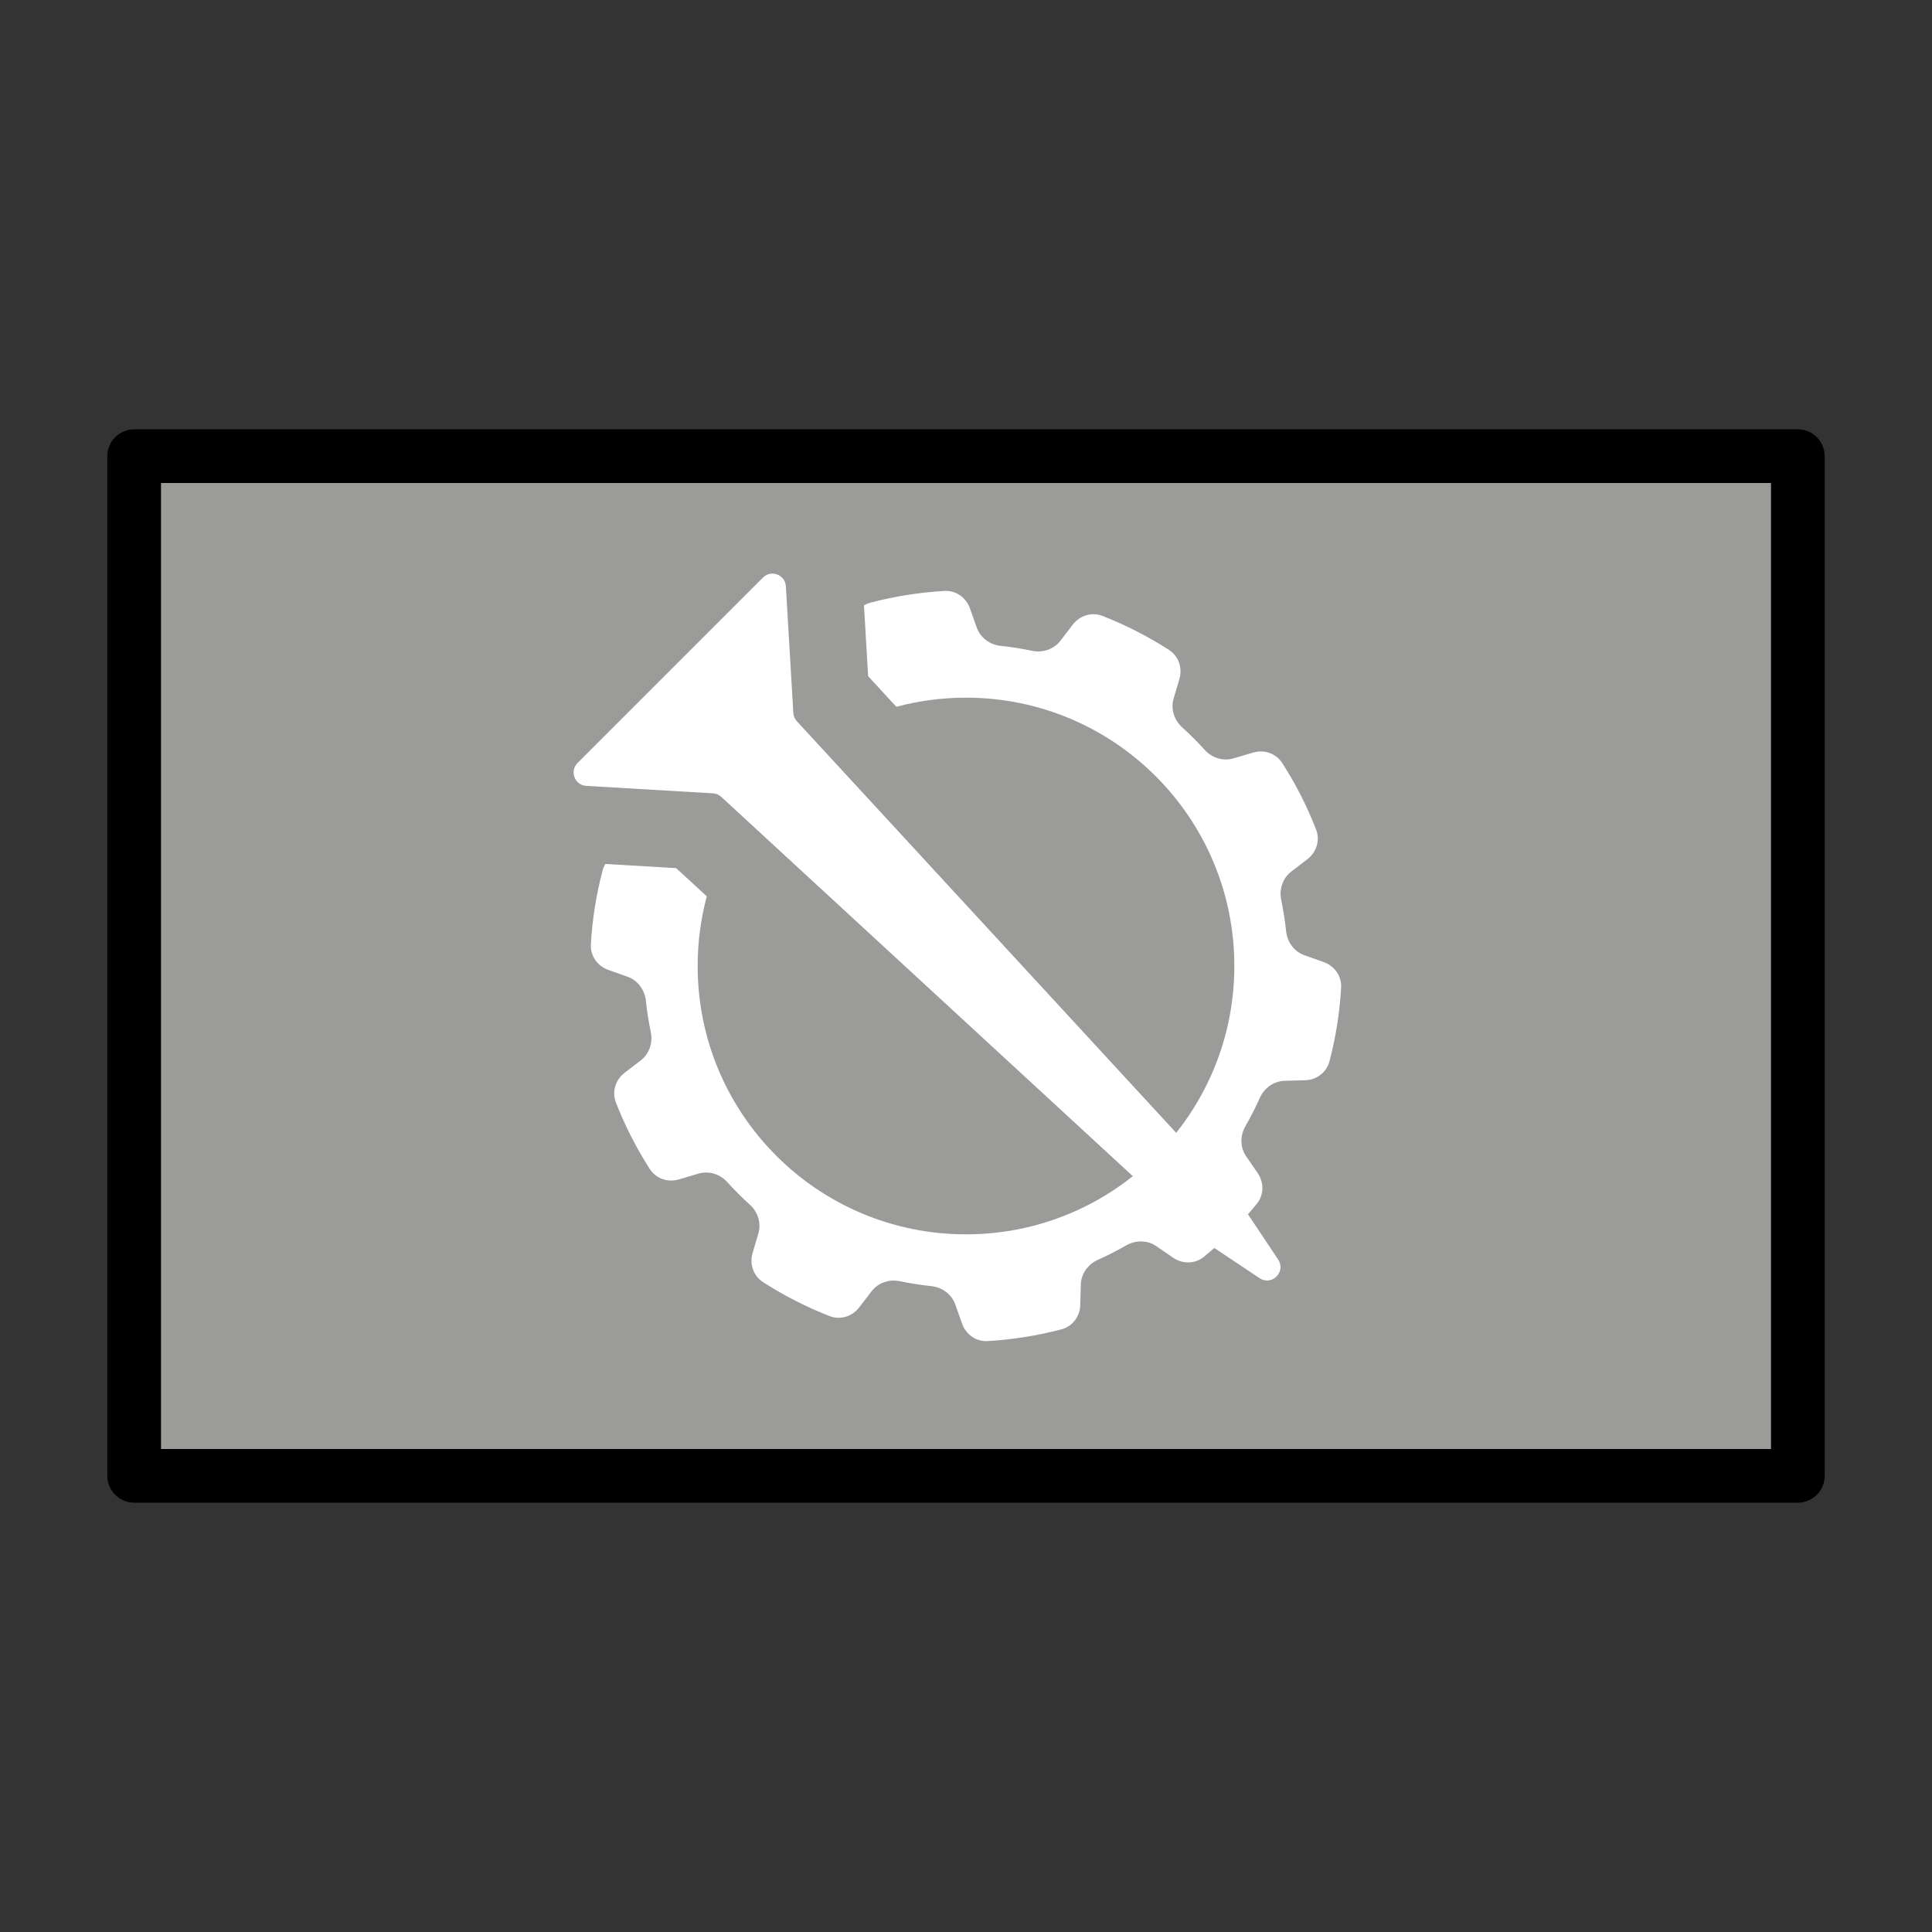 <?xml version="1.0" encoding="utf-8"?><!-- Uploaded to: SVG Repo, www.svgrepo.com, Generator: SVG Repo Mixer Tools -->
<svg width="800px" height="800px" viewBox="0 0 72 72" id="emoji" xmlns="http://www.w3.org/2000/svg">
  <rect x="0" y="0" width="72" height="72" fill="#333333" stroke="none"/>
  <g id="color">
    <path fill="#9B9B9A" d="M67 17H5.319V54.804H67V17Z"/>
    <path fill="#ffffff" fill-rule="evenodd" d="M22.56 32.198C22.515 32.273 22.479 32.355 22.456 32.443C22.221 33.335 22.073 34.257 22.02 35.198C21.996 35.623 22.267 36.003 22.668 36.145L23.385 36.399C23.767 36.535 24.026 36.887 24.069 37.29C24.111 37.687 24.173 38.078 24.253 38.463C24.336 38.859 24.198 39.273 23.878 39.52L23.276 39.981C22.938 40.24 22.798 40.686 22.952 41.083C23.294 41.962 23.719 42.793 24.218 43.568C24.448 43.926 24.891 44.075 25.299 43.954L26.03 43.738C26.418 43.623 26.834 43.755 27.105 44.055C27.371 44.349 27.651 44.629 27.945 44.895C28.244 45.166 28.377 45.582 28.262 45.97L28.047 46.697C27.926 47.106 28.075 47.549 28.433 47.779C29.214 48.281 30.046 48.707 30.916 49.047C31.313 49.202 31.76 49.062 32.019 48.724L32.481 48.122C32.727 47.801 33.141 47.664 33.537 47.747C33.922 47.827 34.313 47.889 34.71 47.931C35.113 47.974 35.465 48.233 35.601 48.615L35.854 49.33C35.996 49.732 36.378 50.003 36.804 49.978C37.263 49.951 37.726 49.901 38.19 49.828C38.654 49.754 39.11 49.658 39.555 49.542C39.968 49.434 40.247 49.059 40.258 48.632L40.278 47.876C40.289 47.472 40.544 47.117 40.913 46.952C41.275 46.789 41.628 46.608 41.971 46.411C42.322 46.21 42.759 46.212 43.093 46.441L43.718 46.871C44.069 47.112 44.537 47.107 44.867 46.837C45.589 46.245 46.249 45.583 46.836 44.864C47.106 44.535 47.111 44.067 46.87 43.716L46.441 43.093C46.212 42.759 46.21 42.322 46.412 41.971C46.608 41.628 46.789 41.275 46.952 40.913C47.117 40.544 47.472 40.289 47.876 40.278L48.635 40.258C49.061 40.247 49.436 39.968 49.544 39.557C49.779 38.665 49.927 37.743 49.98 36.802C50.004 36.377 49.733 35.997 49.332 35.855L48.615 35.6C48.233 35.465 47.974 35.113 47.931 34.71C47.889 34.313 47.827 33.922 47.747 33.537C47.664 33.141 47.801 32.727 48.122 32.481L48.724 32.019C49.062 31.759 49.202 31.314 49.048 30.917C48.707 30.038 48.281 29.207 47.782 28.432C47.552 28.074 47.109 27.925 46.701 28.046L45.97 28.262C45.582 28.377 45.166 28.244 44.895 27.945C44.629 27.651 44.349 27.371 44.055 27.105C43.756 26.834 43.623 26.418 43.738 26.03L43.953 25.303C44.074 24.894 43.925 24.451 43.567 24.221C42.786 23.719 41.954 23.293 41.084 22.953C40.687 22.798 40.24 22.938 39.981 23.276L39.52 23.878C39.273 24.198 38.859 24.336 38.463 24.253C38.078 24.173 37.687 24.111 37.29 24.069C36.887 24.026 36.535 23.767 36.4 23.385L36.146 22.67C36.004 22.268 35.622 21.997 35.196 22.022C34.737 22.049 34.274 22.099 33.81 22.172C33.346 22.246 32.891 22.341 32.445 22.458C32.356 22.481 32.273 22.517 32.198 22.563L32.353 25.2L33.404 26.34C34.232 26.118 35.102 26 36 26C41.523 26 46 30.477 46 36C46 41.523 41.523 46 36 46C30.477 46 26 41.523 26 36C26 35.102 26.118 34.232 26.34 33.404L25.2 32.353L22.56 32.198Z" clip-rule="evenodd"/>
    <path fill="#ffffff" d="M46.214 44.811L47.634 46.941C47.937 47.395 47.395 47.937 46.941 47.634L44.811 46.214C44.789 46.2 44.769 46.184 44.749 46.166L26.878 29.696C26.793 29.618 26.684 29.572 26.569 29.565L21.848 29.287C21.417 29.262 21.219 28.74 21.524 28.434L28.434 21.524C28.74 21.219 29.262 21.417 29.287 21.848L29.565 26.569C29.572 26.684 29.618 26.793 29.696 26.878L46.166 44.749C46.184 44.769 46.2 44.789 46.214 44.811Z"/>
  </g>
  <g id="line">
    <path fill="none" stroke="#000000" stroke-linecap="round" stroke-linejoin="round" stroke-width="2" d="M67 17H5V55H67V17Z"/>
  </g>
</svg>